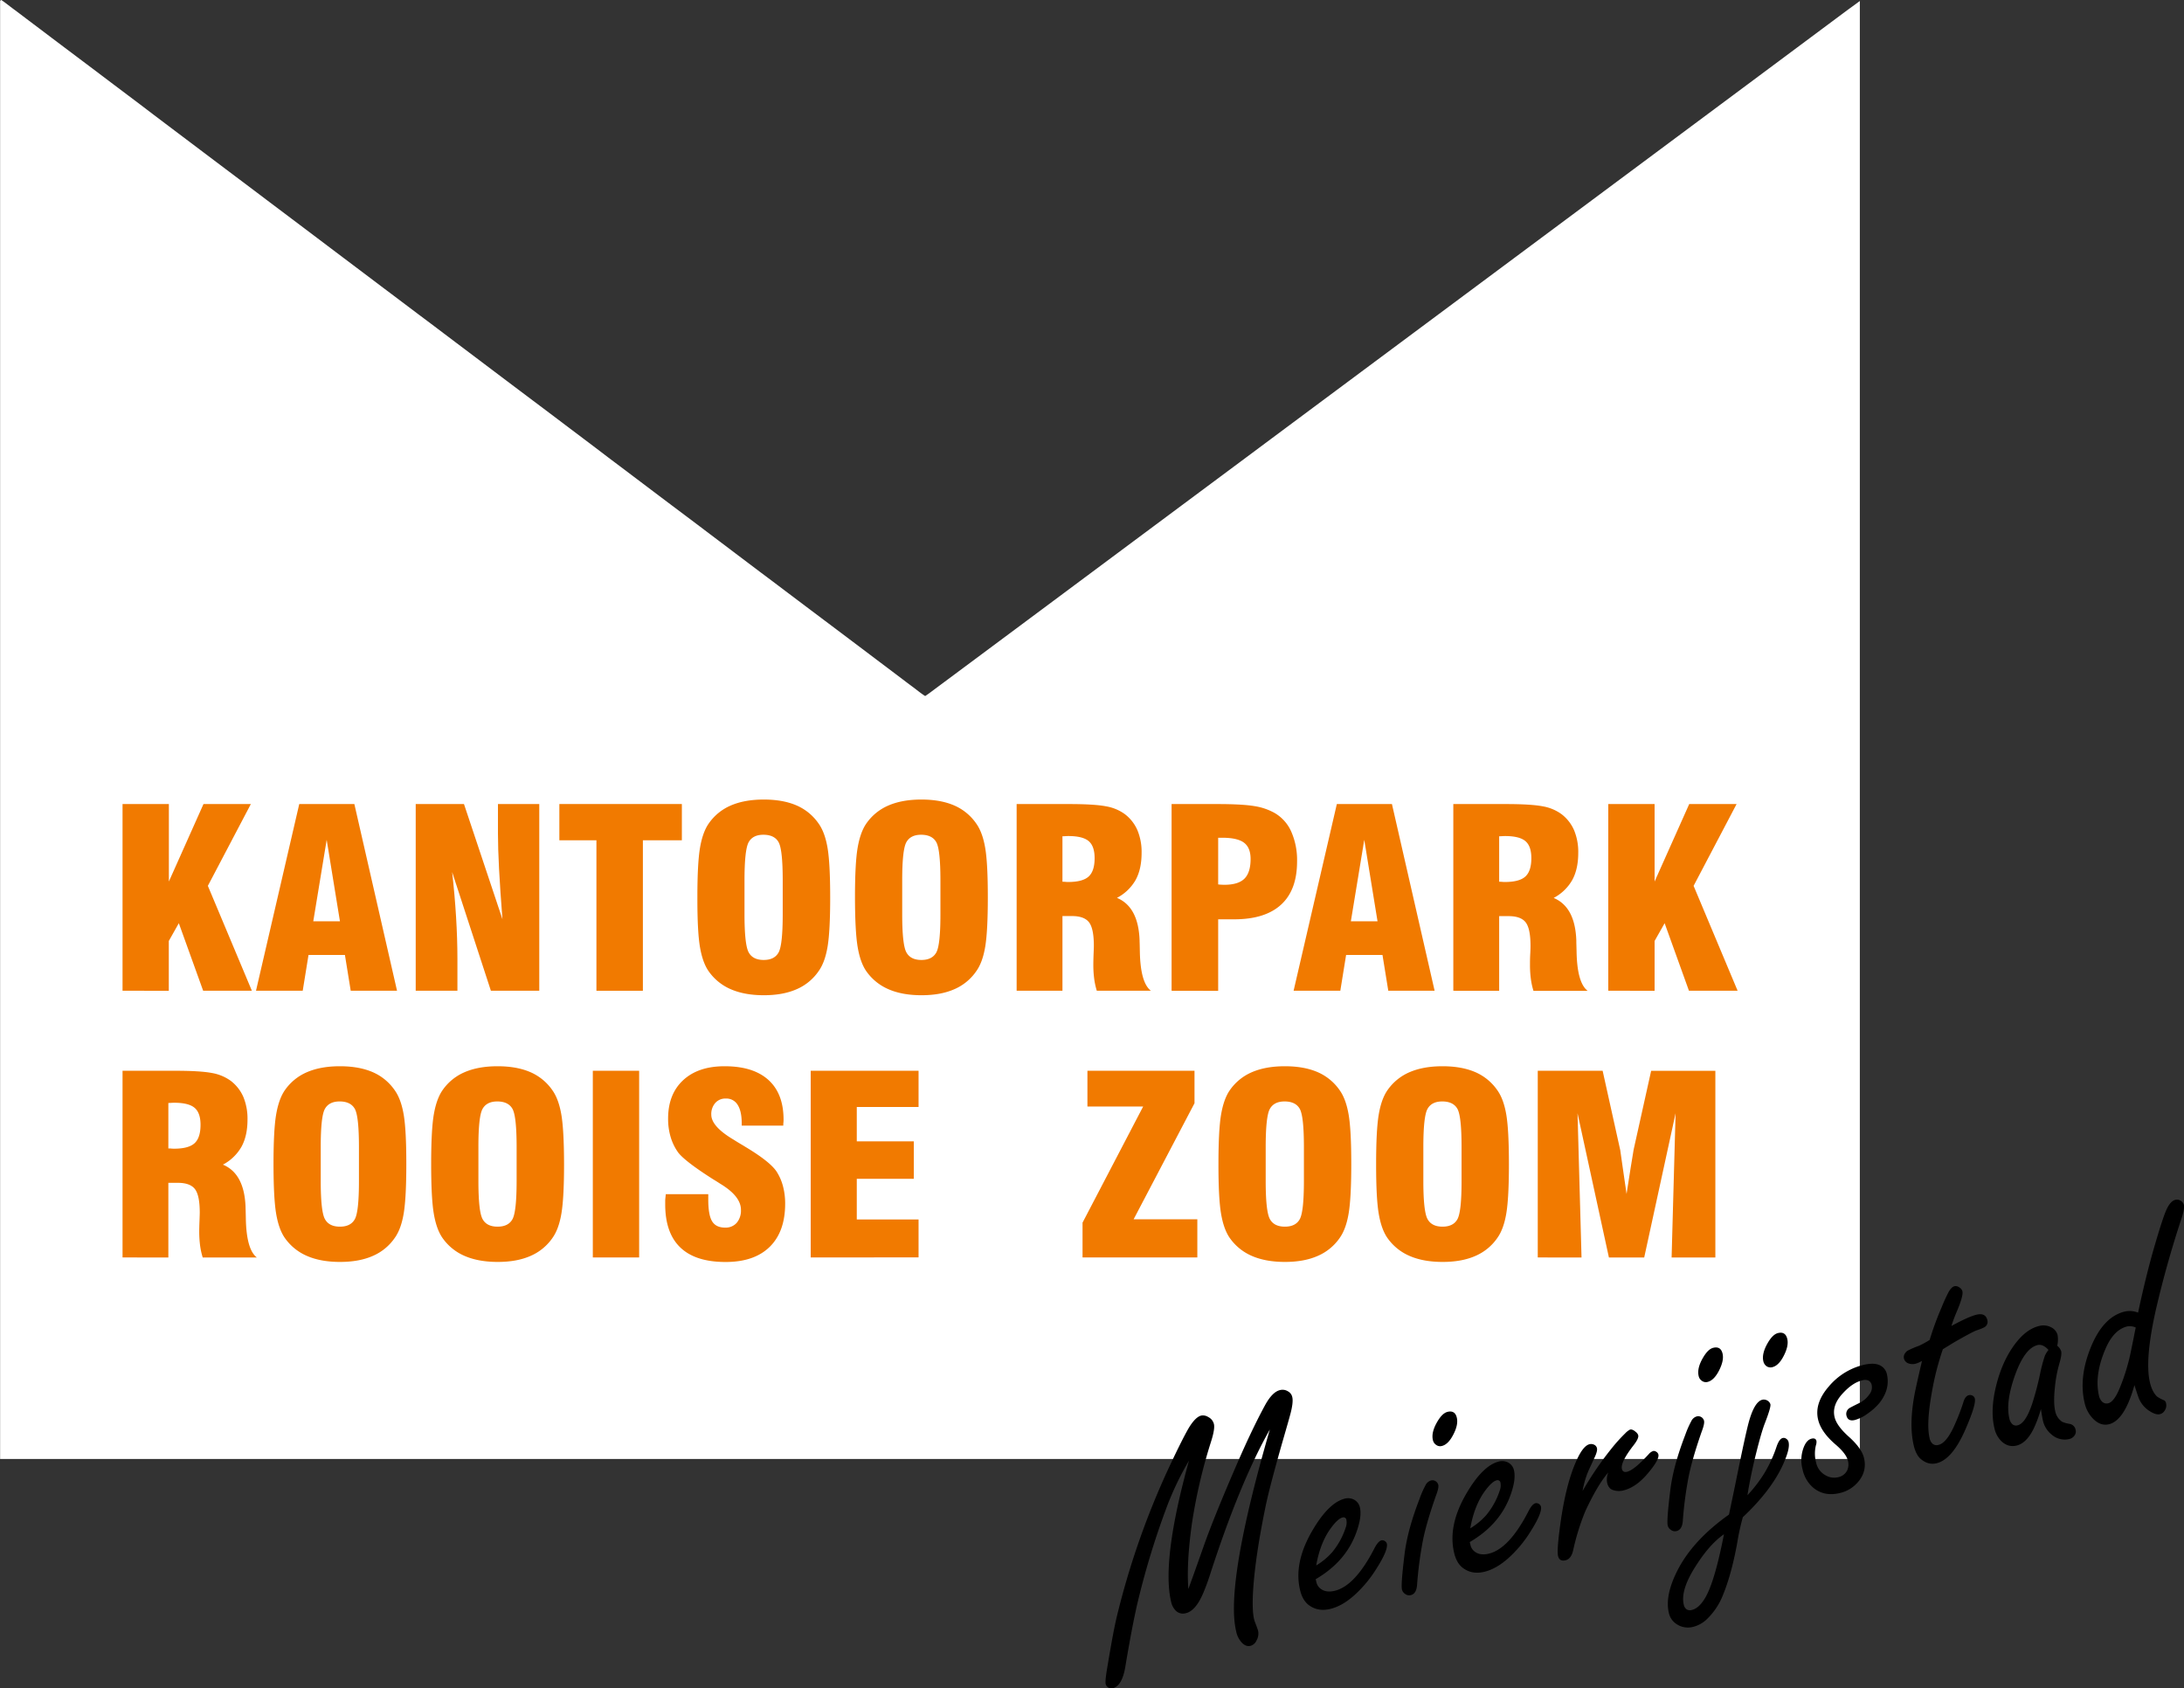 <svg xmlns="http://www.w3.org/2000/svg" viewBox="0 0 1228.5 949.62"><rect x="0" y="0" width="1228.5" height="949.62" fill="#333333" stroke="none"/><defs><style>.cls-1{fill:#fff;}.cls-2{fill:#f17a00;}</style></defs><title>logo-rooisezoom-diap</title><g id="Laag_2_Image" data-name="Laag 2 Image"><path class="cls-1" d="M1365.93,197.53l-53.49,39.82-82.18,61.13L1170.41,343q-42.06,31.28-84.11,62.56-28.77,21.39-57.53,42.81l-63.33,47.1-58.3,43.39-56.78,42.23c-.69.51-1.43,1-2.23,1.54-2.6-1.63-4.83-3.56-7.21-5.3s-4.73-3.55-7.09-5.33l-7.09-5.35-7.28-5.48-7.08-5.35-7.09-5.34-7.09-5.34-7.09-5.33L784,534.47,776.74,529l-7.09-5.34-7.08-5.35L755.48,513l-7.08-5.34-7.09-5.35L734,496.78l-7.09-5.34c-2.36-1.79-4.71-3.58-7.08-5.36l-7.09-5.33-7.1-5.33-7.09-5.34-7.27-5.49-7.09-5.35-7.08-5.34-7.09-5.33L663,443.22l-7.08-5.35-7.28-5.48L641.51,427l-7.08-5.34-7.1-5.33L620.24,411l-7.09-5.34-7.28-5.49-7.08-5.34-7.09-5.35-7.09-5.34-7.08-5.34-7.08-5.35L563.17,368l-7.09-5.34L549,357.32l-7.1-5.33-7.08-5.35-7.09-5.34-7.28-5.49-7.09-5.34-7.08-5.35-7.08-5.34-7.09-5.34L485,309.09l-7.28-5.48-7.08-5.35-7.09-5.34-7.1-5.33-7.09-5.34-7.09-5.34L435,271.42l-7.09-5.34-7.09-5.35-7.08-5.35L406.67,250l-7.09-5.34-7.28-5.48-7.09-5.35q-3.54-2.69-7.08-5.34l-7.1-5.34-7.09-5.33-7.09-5.34-7.27-5.5-7.09-5.34c-2.36-1.78-4.7-3.59-7.09-5.34s-4.64-3.62-7-5.19a1,1,0,0,0-.62,1.1c0,1.12,0,2.24,0,3.36V1007.4c0,1.44,0,2.88,0,4.32H1373.88v-820C1371.23,193.68,1368.56,195.58,1365.93,197.53Z" transform="translate(-327.72 -191.15)"/></g><g id="KANTOORPARK_" data-name="KANTOORPARK"><path class="cls-2" d="M396.65,748.38v-105h26.06v43.58l19.47-43.58h26.64l-24.18,46,24.76,59H442l-13.69-38-5.64,10v28Z" transform="translate(-327.72 -191.15)"/><path class="cls-2" d="M471.72,748.38l24.33-105h31l24,105H525l-3.26-20.12H501.26L498,748.38Zm32.22-39.07h15l-7.46-45.83Z" transform="translate(-327.72 -191.15)"/><path class="cls-2" d="M561.56,748.38v-105h27.15l21.64,64.79q-1.29-16.36-1.91-28.24t-.62-20V643.36h23.24v105H603.84l-21.79-66.76q1.46,13,2.21,25.26t.76,23.77v17.73Z" transform="translate(-327.72 -191.15)"/><path class="cls-2" d="M663.21,748.38V663.75H642.36V643.36h68.91v20.39H689.34v84.63Z" transform="translate(-327.72 -191.15)"/><path class="cls-2" d="M720,695.87q0-19,1.44-27.68t4.78-13.64a29,29,0,0,1,12.52-10.34q7.75-3.37,18.61-3.37t18.57,3.37a29.08,29.08,0,0,1,12.41,10.34q3.48,5,4.92,13.7t1.45,27.62q0,18.82-1.45,27.59T788.3,737.2a28.86,28.86,0,0,1-12.41,10.29q-7.71,3.42-18.57,3.41t-18.61-3.41a29.34,29.34,0,0,1-12.52-10.29q-3.33-4.92-4.78-13.64T720,695.87ZM768,705.35v-19q0-17.46-2.35-21.58t-8.51-4.13q-6,0-8.32,4.23t-2.32,21.48v19q0,17.05,2.32,21.38t8.47,4.33q6.07,0,8.39-4.23T768,705.35Z" transform="translate(-327.72 -191.15)"/><path class="cls-2" d="M808.65,695.87q0-19,1.45-27.68t4.77-13.64a29,29,0,0,1,12.53-10.34q7.74-3.37,18.6-3.37t18.57,3.37A29.08,29.08,0,0,1,877,654.55q3.48,5,4.93,13.7t1.44,27.62q0,18.82-1.44,27.59T877,737.2a28.8,28.8,0,0,1-12.41,10.29q-7.71,3.42-18.57,3.41t-18.6-3.41a29.31,29.31,0,0,1-12.53-10.29q-3.33-4.92-4.77-13.64T808.65,695.87Zm48.06,9.48v-19q0-17.46-2.35-21.58t-8.5-4.13q-6,0-8.33,4.23t-2.32,21.48v19q0,17.05,2.32,21.38t8.47,4.33q6.07,0,8.4-4.23T856.71,705.35Z" transform="translate(-327.72 -191.15)"/><path class="cls-2" d="M899.58,748.38v-105h29.31q14.42,0,20.92,1.26A25.26,25.26,0,0,1,960.38,649a22.77,22.77,0,0,1,7.13,9.06,31.89,31.89,0,0,1,2.36,12.82q0,9.07-3.37,15.21A25.81,25.81,0,0,1,956,696.14q12.09,5.05,12.74,23.94v.34c.05,1.32.1,3.23.14,5.73q.3,17.73,6.23,22.23H944.67a41.61,41.61,0,0,1-1.48-6.85,59.77,59.77,0,0,1-.47-7.68q0-2.52.14-6.1c.1-2.38.15-3.94.15-4.67q0-9.62-2.68-13.16c-1.79-2.36-5-3.55-9.63-3.55h-5.35v42Zm25.77-61.31c.43,0,1,0,1.7.07s1.22.07,1.55.07q8.11,0,11.48-3.07t3.36-10.36q0-6.75-3.36-9.58t-11.48-2.83c-.33,0-.85,0-1.55.06s-1.27.07-1.7.07Z" transform="translate(-327.72 -191.15)"/><path class="cls-2" d="M986.74,748.38v-105h25.62q14.19,0,21,1.16a33.66,33.66,0,0,1,11.4,3.89A22.77,22.77,0,0,1,1054.1,659a39.66,39.66,0,0,1,3.22,16.67q0,16-8.94,24.24t-26.24,8.29h-9.2v40.23Zm26.2-59.8,1.34.13c.51,0,1.22.07,2.14.07q7.82,0,11.29-3.44t3.47-11.09q0-6.33-3.69-9.13t-12.3-2.8h-2.25Z" transform="translate(-327.72 -191.15)"/><path class="cls-2" d="M1055.37,748.38l24.32-105h31l24,105h-26.06l-3.26-20.12H1084.9l-3.25,20.12Zm32.21-39.07h15l-7.46-45.83Z" transform="translate(-327.72 -191.15)"/><path class="cls-2" d="M1145.21,748.38v-105h29.32q14.4,0,20.92,1.26A25.32,25.32,0,0,1,1206,649a22.86,22.86,0,0,1,7.13,9.06,31.9,31.9,0,0,1,2.35,12.82q0,9.07-3.36,15.21a25.9,25.9,0,0,1-10.47,10.09q12.09,5.05,12.75,23.94v.34c0,1.32.09,3.23.14,5.73q.29,17.73,6.23,22.23h-30.48a40.6,40.6,0,0,1-1.48-6.85,58,58,0,0,1-.47-7.68c0-1.68,0-3.71.14-6.1s.15-3.94.15-4.67q0-9.62-2.68-13.16t-9.63-3.55H1171v42ZM1171,687.07c.44,0,1,0,1.7.07s1.22.07,1.56.07q8.1,0,11.47-3.07t3.37-10.36q0-6.75-3.37-9.58t-11.47-2.83q-.51,0-1.56.06c-.7.05-1.26.07-1.7.07Z" transform="translate(-327.72 -191.15)"/><path class="cls-2" d="M1232.37,748.38v-105h26.06v43.58l19.48-43.58h26.64l-24.18,46,24.76,59h-27.37l-13.68-38-5.65,10v28Z" transform="translate(-327.72 -191.15)"/></g><g id="ROOISE_ZOOM_" data-name="ROOISE  ZOOM"><path class="cls-2" d="M396.65,898.38v-105H426q14.4,0,20.92,1.26A25.38,25.38,0,0,1,457.46,799a22.86,22.86,0,0,1,7.13,9.06,32.07,32.07,0,0,1,2.35,12.82q0,9.07-3.37,15.21a25.81,25.81,0,0,1-10.46,10.09q12.09,5.05,12.74,23.94v.34q.07,2,.15,5.73.28,17.73,6.22,22.23H441.75a41.61,41.61,0,0,1-1.49-6.85,59.77,59.77,0,0,1-.47-7.68q0-2.52.15-6.1c.09-2.38.14-3.94.14-4.67q0-9.62-2.68-13.16t-9.62-3.55h-5.36v42Zm25.77-61.31c.43,0,1,0,1.7.07s1.22.07,1.56.07q8.1,0,11.47-3.07t3.37-10.36q0-6.75-3.37-9.58t-11.47-2.83q-.51,0-1.56.06c-.7.05-1.27.07-1.7.07Z" transform="translate(-327.72 -191.15)"/><path class="cls-2" d="M481.57,845.87q0-19,1.45-27.68t4.77-13.64a29,29,0,0,1,12.53-10.34q7.74-3.37,18.6-3.37t18.57,3.37a29.08,29.08,0,0,1,12.41,10.34q3.48,5,4.93,13.7t1.44,27.62q0,18.82-1.44,27.59T549.9,887.2a28.8,28.8,0,0,1-12.41,10.29q-7.71,3.42-18.57,3.41t-18.6-3.41a29.31,29.31,0,0,1-12.53-10.29q-3.33-4.92-4.77-13.64T481.57,845.87Zm48.06,9.48v-19q0-17.46-2.35-21.58t-8.5-4.13q-6,0-8.33,4.23t-2.32,21.48v19q0,17.05,2.32,21.38t8.47,4.33q6.08,0,8.4-4.23T529.63,855.35Z" transform="translate(-327.72 -191.15)"/><path class="cls-2" d="M570.25,845.87q0-19,1.45-27.68t4.78-13.64A28.91,28.91,0,0,1,589,794.21q7.74-3.37,18.6-3.37t18.57,3.37a29.16,29.16,0,0,1,12.42,10.34q3.46,5,4.92,13.7T645,845.87q0,18.82-1.45,27.59t-4.92,13.74a28.89,28.89,0,0,1-12.42,10.29q-7.71,3.42-18.57,3.41T589,897.49a29.22,29.22,0,0,1-12.52-10.29q-3.33-4.92-4.78-13.64T570.25,845.87Zm48.07,9.48v-19q0-17.46-2.36-21.58t-8.5-4.13q-6,0-8.33,4.23t-2.31,21.48v19q0,17.05,2.31,21.38t8.47,4.33q6.09,0,8.4-4.23T618.32,855.35Z" transform="translate(-327.72 -191.15)"/><path class="cls-2" d="M661.18,898.38v-105h26.06v105Z" transform="translate(-327.72 -191.15)"/><path class="cls-2" d="M702.23,862.78h23.89v3.07q0,8.67,2.17,12.21c1.45,2.36,3.88,3.54,7.31,3.54a8.27,8.27,0,0,0,6.52-2.69,10.65,10.65,0,0,0,2.38-7.33q0-7.64-11.65-14.66c-1.26-.82-2.22-1.43-2.9-1.84l-1.23-.75q-15.71-10-19.54-15a29,29,0,0,1-4.2-8.6,35.63,35.63,0,0,1-1.45-10.43q0-13.77,8.47-21.62t23.31-7.84q16.14,0,24.65,7.71t8.51,22.29c0,.41,0,1-.08,1.71s-.07,1.29-.07,1.7H744.94V823q0-6.88-2.28-10.43A7.39,7.39,0,0,0,736,809a7.59,7.59,0,0,0-5.94,2.49,9.43,9.43,0,0,0-2.24,6.58q0,6.68,12.74,14.18c1.54,1,2.72,1.68,3.54,2.18s1.62.94,2.83,1.71q13.68,8.19,17.51,13.77a28.46,28.46,0,0,1,3.66,8.22,37.74,37.74,0,0,1,1.27,10q0,15.75-8.69,24.28t-24.83,8.52q-16.93,0-25.44-8.15t-8.51-24.24c0-.68,0-1.4,0-2.15S702.08,864.42,702.23,862.78Z" transform="translate(-327.72 -191.15)"/><path class="cls-2" d="M783.75,898.38v-105h60.66v20.39H809.66v19.3h32.07v21.07H809.66V877h34.75v21.34Z" transform="translate(-327.72 -191.15)"/><path class="cls-2" d="M936.65,898.38V878.81l34.1-65.33H939.4V793.36h60.23v18.28L965.39,876.9h35.83v21.48Z" transform="translate(-327.72 -191.15)"/><path class="cls-2" d="M1013.1,845.87q0-19,1.45-27.68t4.78-13.64a29,29,0,0,1,12.52-10.34q7.74-3.37,18.61-3.37t18.56,3.37a29.16,29.16,0,0,1,12.42,10.34q3.46,5,4.92,13.7t1.45,27.62q0,18.82-1.45,27.59t-4.92,13.74A28.89,28.89,0,0,1,1069,897.49q-7.71,3.42-18.56,3.41t-18.61-3.41a29.28,29.28,0,0,1-12.52-10.29q-3.33-4.92-4.78-13.64T1013.1,845.87Zm48.07,9.48v-19q0-17.46-2.35-21.58t-8.51-4.13q-6,0-8.32,4.23t-2.32,21.48v19q0,17.05,2.32,21.38t8.47,4.33q6.07,0,8.39-4.23T1061.17,855.35Z" transform="translate(-327.72 -191.15)"/><path class="cls-2" d="M1101.79,845.87q0-19,1.44-27.68t4.78-13.64a29,29,0,0,1,12.52-10.34q7.76-3.37,18.61-3.37t18.57,3.37a29.14,29.14,0,0,1,12.41,10.34q3.48,5,4.92,13.7t1.45,27.62q0,18.82-1.45,27.59t-4.92,13.74a28.92,28.92,0,0,1-12.41,10.29q-7.71,3.42-18.57,3.41t-18.61-3.41A29.34,29.34,0,0,1,1108,887.2q-3.33-4.92-4.78-13.64T1101.79,845.87Zm48.06,9.48v-19q0-17.46-2.35-21.58t-8.51-4.13q-6,0-8.32,4.23t-2.32,21.48v19q0,17.05,2.32,21.38t8.47,4.33q6.08,0,8.4-4.23T1149.85,855.35Z" transform="translate(-327.72 -191.15)"/><path class="cls-2" d="M1192.71,898.38v-105h36.49l9.91,44.67c.05.23.45,3,1.2,8.42s1.53,10.79,2.35,16.2q.94-6.07,2.35-15c1-6,1.49-9.28,1.63-9.92l9.85-44.33h36.12v105H1268l2.24-81.15-17.66,81.15h-19.84l-17.66-81.15,2.25,81.15Z" transform="translate(-327.72 -191.15)"/></g><g id="Meierijstad_" data-name="Meierijstad"><path d="M996.17,1084.84q1.92-5.07,8.68-24.24,5.76-16.38,19.45-47.9,8-18.29,14.89-31,4.14-7.67,8.5-8.71a5.71,5.71,0,0,1,4.6.75,4.74,4.74,0,0,1,2.33,3.16q.77,3.15-1.41,10.83-.4,1.57-4.36,15.26-7,24.62-9.14,34.93-5.85,28.26-7.1,47.48-.67,11.43.53,16.43a15.44,15.44,0,0,0,.75,2.27c.89,2.33,1.38,3.72,1.49,4.15a7.64,7.64,0,0,1-.84,5.49,5.27,5.27,0,0,1-3.47,3.09q-2.6.63-5-2a13,13,0,0,1-3-6.15q-6.33-26.19,18.93-113.52-17,30-33.84,82.23-3.74,11.4-6.87,15.87t-6.6,5.21a5.68,5.68,0,0,1-5.93-1.8,9.94,9.94,0,0,1-2.25-4.45q-5.58-23.16,10-79.53a167,167,0,0,0-12.65,26.48,451,451,0,0,0-16.51,54.44q-3,13.17-6.61,34.81-1.77,11-7.24,12.33a2.88,2.88,0,0,1-2.6-.65,3,3,0,0,1-1.24-1.85q-.42-1.77,1.11-10.46,3.15-19.08,5.21-27.62a449.18,449.18,0,0,1,29.6-84.35q8-17,11.3-22.32,3.5-5.45,6.47-6.17a5.43,5.43,0,0,1,4,.8,6,6,0,0,1,3.2,3.93q.67,2.78-1.68,10.11a299.76,299.76,0,0,0-10.67,45.68Q995.07,1070.11,996.17,1084.84Z" transform="translate(-327.72 -191.15)"/><path d="M1067.79,1079.34l.4,1.66a6.27,6.27,0,0,0,1.87,3.28c2.09,1.91,4.91,2.44,8.43,1.59q11.6-2.79,22.52-24.24,2-3.7,3.8-4.15a2.76,2.76,0,0,1,3,1.82q.87,3.62-6,14.37a68.89,68.89,0,0,1-12.18,14.6q-6.86,6.17-13.63,7.79-6.94,1.68-12.1-2.17c-2.33-1.8-4-4.6-4.88-8.43q-3.78-15.64,7.35-34.21,9-15.11,17.92-17.25a7.15,7.15,0,0,1,4.71.43,6.43,6.43,0,0,1,3.65,4.51q1.18,4.9-1.65,13.13Q1085.25,1069.16,1067.79,1079.34Zm.29-7.72a38.32,38.32,0,0,0,9-7.46,42.27,42.27,0,0,0,7.57-13.78,8,8,0,0,0,.43-4.32,1.64,1.64,0,0,0-2.21-1.42c-1.61.38-3.6,2.14-6,5.26Q1070.44,1058.22,1068.08,1071.62Z" transform="translate(-327.72 -191.15)"/><path d="M1132.63,1023.82a3.35,3.35,0,0,1,2.89.58,3.59,3.59,0,0,1,1.24,1.86q.4,1.66-1.35,6.2-6.06,17.25-7.81,27.85a212.22,212.22,0,0,0-2.78,22.23c-.24,3.33-1.42,5.24-3.52,5.75a3.63,3.63,0,0,1-3.33-.77,4,4,0,0,1-1.64-2.34q-.67-2.78,1.46-20,1.65-13.53,8.42-31a51.43,51.43,0,0,1,3.42-7.78A5,5,0,0,1,1132.63,1023.82Zm9.34-38.6c2.78-.67,4.52.41,5.2,3.25.63,2.6,0,5.79-2,9.6q-2.81,5.48-6.42,6.35a3.72,3.72,0,0,1-3.19-.61,4.36,4.36,0,0,1-1.83-2.69q-1.07-4.44,2.64-10.63C1138.19,987.44,1140.05,985.68,1142,985.22Z" transform="translate(-327.72 -191.15)"/><path d="M1154.46,1058.45l.4,1.66a6.27,6.27,0,0,0,1.87,3.28c2.09,1.91,4.91,2.44,8.43,1.59q11.6-2.79,22.52-24.24c1.3-2.47,2.57-3.86,3.8-4.15a2.78,2.78,0,0,1,3,1.82q.87,3.61-6,14.37a68.89,68.89,0,0,1-12.18,14.6q-6.85,6.16-13.63,7.79-6.95,1.68-12.1-2.17c-2.33-1.8-4-4.6-4.88-8.43q-3.78-15.64,7.35-34.21,9-15.1,17.92-17.25a7.15,7.15,0,0,1,4.71.43,6.4,6.4,0,0,1,3.65,4.51q1.19,4.91-1.64,13.13Q1171.92,1048.26,1154.46,1058.45Zm.29-7.72a38.32,38.32,0,0,0,9-7.46,42.38,42.38,0,0,0,7.57-13.78,8,8,0,0,0,.43-4.32,1.64,1.64,0,0,0-2.21-1.42c-1.61.38-3.6,2.14-6,5.26Q1157.12,1037.32,1154.75,1050.73Z" transform="translate(-327.72 -191.15)"/><path d="M1217.92,1029.72a185.07,185.07,0,0,1,16.38-24,90.22,90.22,0,0,1,7.59-8.4,10.14,10.14,0,0,1,2.73-2.13c.93-.22,2,.24,3.27,1.37a3.6,3.6,0,0,1,1.33,1.84c.27,1.11-.54,2.91-2.43,5.38q-7.65,9.79-6.74,13.58c.35,1.42,1.32,1.94,2.93,1.55q4-1,12.14-9.88a5.48,5.48,0,0,1,2.52-1.78,2.17,2.17,0,0,1,1.66.38,2.55,2.55,0,0,1,1.26,1.56q.68,2.77-5.74,10.4-6.67,8.07-14,9.84a10.4,10.4,0,0,1-5.85-.25q-2.46-.8-3.25-4.12a10.19,10.19,0,0,1,.67-5.75q-6.08,7-13,21.94a131.8,131.8,0,0,0-6.79,21.92c-.73,3.18-2.15,5-4.25,5.53q-3.44.82-4.22-2.41t1.31-18.15q3.06-22.29,9.08-35.6,3.71-8.25,7.32-9.12a3.87,3.87,0,0,1,2.41.21,2.87,2.87,0,0,1,1.76,2c.22.93-.08,2.37-.92,4.34l-3.41,7.39A49.84,49.84,0,0,0,1217.92,1029.72Z" transform="translate(-327.72 -191.15)"/><path d="M1282.12,987.79a3.37,3.37,0,0,1,2.89.58,3.51,3.51,0,0,1,1.23,1.86q.4,1.66-1.35,6.2-6,17.24-7.8,27.85a212.23,212.23,0,0,0-2.79,22.23c-.24,3.33-1.41,5.24-3.52,5.75a3.62,3.62,0,0,1-3.32-.77,4,4,0,0,1-1.65-2.34q-.66-2.79,1.47-20,1.65-13.52,8.41-31a53.6,53.6,0,0,1,3.42-7.78A4.92,4.92,0,0,1,1282.12,987.79Zm9.33-38.6q4.18-1,5.2,3.25.94,3.88-2,9.6-2.81,5.48-6.42,6.35a3.73,3.73,0,0,1-3.19-.61,4.31,4.31,0,0,1-1.82-2.69q-1.08-4.46,2.63-10.63C1287.67,951.41,1289.53,949.65,1291.45,949.19Z" transform="translate(-327.72 -191.15)"/><path d="M1300.27,1043l.92-4.34,2.77-13.31q5.58-27.7,7.59-34.85,3.12-11,7.49-12.1a3.88,3.88,0,0,1,2.86.49,3.59,3.59,0,0,1,1.67,2.05q.4,1.66-3.24,11-2.22,5.82-5.85,20.91-2.81,12.34-3.8,19.24A79.33,79.33,0,0,0,1320,1020a74.56,74.56,0,0,0,7.15-15.54q1.47-4.07,3.32-4.52a2.37,2.37,0,0,1,2,.41,3,3,0,0,1,1.32,1.83q.77,3.15-1.81,9.55-6.23,16.11-23.91,32.72a129.89,129.89,0,0,0-3.13,14.27q-3.4,18.85-8.76,31.22a37.92,37.92,0,0,1-8.25,11.79,17,17,0,0,1-8,4.46,11.41,11.41,0,0,1-9.7-2,9.76,9.76,0,0,1-3.77-5.86q-2.34-9.72,4.76-23.78Q1279.91,1057.41,1300.27,1043Zm-2.82,11.06q-7.92,5.45-15.61,17.48-9,13.85-7,22.08a4.22,4.22,0,0,0,1.63,2.7,3.65,3.65,0,0,0,2.92.32q3.9-.93,7.21-6.34Q1292.1,1081.51,1297.45,1054.06Zm30.4-113.16c2.78-.67,4.52.42,5.2,3.26q.95,3.89-2,9.59-2.8,5.49-6.42,6.35a4,4,0,0,1-3.28-.58,4.71,4.71,0,0,1-1.76-2.81q-1-4.35,2.66-10.54C1324.07,943.12,1325.93,941.37,1327.85,940.9Z" transform="translate(-327.72 -191.15)"/><path d="M1375.69,958.87c3.83-.92,6.87-.94,9.11,0a7.3,7.3,0,0,1,4.38,5.51,17.25,17.25,0,0,1-1.54,11.54q-2.73,5.76-9.81,10.6a22.07,22.07,0,0,1-6.76,3.29q-3.9.94-4.72-2.49a3.89,3.89,0,0,1,1.37-4q.49-.42,5.93-3.1a14.42,14.42,0,0,0,5.53-4.76,6.24,6.24,0,0,0,1.38-5.23,3.59,3.59,0,0,0-1.8-2.6,5.3,5.3,0,0,0-3.56-.13q-5.39,1.3-10.83,7.22-6.33,6.72-4.69,13.48,1.15,4.82,7.82,10.85,7.37,6.56,8.69,12,2,8.14-4.15,14.52a18.8,18.8,0,0,1-9.42,5.31q-8.91,2.14-15.09-3.13a18.44,18.44,0,0,1-5.83-10,20.06,20.06,0,0,1,.78-13c1.09-2.55,2.49-4,4.23-4.45q2.31-.56,2.76,1.29a5.38,5.38,0,0,1-.3,2.43,20,20,0,0,0,.13,9.86,10.61,10.61,0,0,0,5.1,6.91,9.45,9.45,0,0,0,7.25,1.19,7.22,7.22,0,0,0,5.08-3.77,8.1,8.1,0,0,0,.42-5.59q-.95-3.89-6.89-9-8.17-7-9.85-14-2.23-9.27,6.15-18.83A36.75,36.75,0,0,1,1375.69,958.87Z" transform="translate(-327.72 -191.15)"/><path d="M1420.58,950a154.48,154.48,0,0,0-6.08,23.61q-3.35,18.25-1.38,26.4a5.63,5.63,0,0,0,1.82,3.28,3.6,3.6,0,0,0,3.21.5q4.63-1.11,9.13-11.41a116.6,116.6,0,0,0,4.82-12.53q1-3.48,3.07-4a2.88,2.88,0,0,1,2.24.34,2.57,2.57,0,0,1,1.14,1.49q.84,3.42-5.3,17.45-7.32,16.85-16.23,19-4.73,1.14-8.93-2.45-2.62-2.31-3.85-7.4-2.7-11.21.19-27.69.69-4.08,4.41-20a17,17,0,0,1-3.65,1.57,6.52,6.52,0,0,1-3.65-.1,3.93,3.93,0,0,1-2.83-2.75q-.56-2.32,1.8-4.36a45.73,45.73,0,0,1,6.57-2.85,51.12,51.12,0,0,0,6.07-3.33,170.67,170.67,0,0,1,6.75-18.38,93.08,93.08,0,0,1,3.92-8.59c1.11-1.9,2.22-3,3.34-3.25a3.45,3.45,0,0,1,2.72.71,3.67,3.67,0,0,1,1.69,2.14q.59,2.41-2.89,10.79a89.64,89.64,0,0,0-3.29,8.73q9.63-5.25,14.08-6.33,5.1-1.23,6.13,3a3.49,3.49,0,0,1-1,3.57q-.79.78-4.6,2.09-1.59.28-13.15,6.9C1424.71,947.48,1422.63,948.73,1420.58,950Z" transform="translate(-327.72 -191.15)"/><path d="M1475.73,983.65a69.92,69.92,0,0,1-3.84,10.53q-4.1,8.64-9.85,10c-3.34.8-6.31-.14-8.93-2.85a14.66,14.66,0,0,1-3.5-6.79q-2.49-10.29,1-24.26,3.92-15.54,12.32-25.41,5.52-6.42,11.74-7.92a9.41,9.41,0,0,1,7.07.84,6.69,6.69,0,0,1,3.39,4.28,16.06,16.06,0,0,1-.22,6,6.35,6.35,0,0,1,2.22,3.09q.46,1.95-1.05,7a73,73,0,0,0-2.48,13.33q-.94,8.66.21,13.48a9.32,9.32,0,0,0,3.86,5.83,18,18,0,0,0,4.32,1.21,4.06,4.06,0,0,1,3.25,3.33,3.67,3.67,0,0,1-.6,3.18,4.93,4.93,0,0,1-3,2,11.13,11.13,0,0,1-9.7-2.37,14.14,14.14,0,0,1-5.15-8.36Q1476.39,988,1475.73,983.65Zm4.24-33.26a9.37,9.37,0,0,0-3.13-2.43,4.69,4.69,0,0,0-3-.3q-7,1.7-12.33,16-5.81,15.8-3.53,25.25a6.06,6.06,0,0,0,1.73,3.3,3.17,3.17,0,0,0,2.94.57q4.44-1.08,8.11-11.95a160.3,160.3,0,0,0,4.56-17.27,85.65,85.65,0,0,1,2.63-9.85A14.14,14.14,0,0,1,1480,950.39Z" transform="translate(-327.72 -191.15)"/><path d="M1530.39,929.42q4.6-21.58,9.4-37.93,4.62-15.82,6.62-20.12c1.47-3.16,3.13-5,5-5.41a3.82,3.82,0,0,1,3,.55,3.92,3.92,0,0,1,1.74,2.32q.51,2.14-1.43,7.9-8.22,24.9-14.06,49.93-6.7,29.16-3.58,42.12,1.28,5.28,4,7.84a19.15,19.15,0,0,0,4.06,2.16,2.44,2.44,0,0,1,1,1.72,5,5,0,0,1-.62,3.72,4.46,4.46,0,0,1-2.83,2.3c-1.43.35-3.21-.14-5.36-1.45a15.52,15.52,0,0,1-6.51-7.45q-.76-2-2.48-7.43-5.52,19.84-14.33,22-5.1,1.23-9.55-3.77a18.41,18.41,0,0,1-4.11-8.12q-3.49-14.46,3.55-31.63,7-17,19.06-19.88A12.81,12.81,0,0,1,1530.39,929.42Zm-1.32,8.35a8.46,8.46,0,0,0-4.76-.61q-7.8,1.88-12.45,13.09-6.19,14.63-3.4,26.2a6.27,6.27,0,0,0,1.19,2.46,3.66,3.66,0,0,0,3.89,1.51q3.26-.78,6.37-8.2a114.36,114.36,0,0,0,6.74-22.5q.91-4.34,1.74-8.65l.41-2Z" transform="translate(-327.72 -191.15)"/></g></svg>